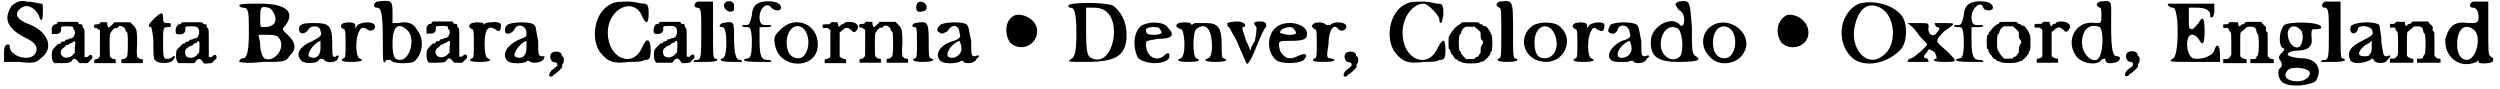 <?xml version='1.0' encoding='utf-8'?>
<svg xmlns="http://www.w3.org/2000/svg" xmlns:xlink="http://www.w3.org/1999/xlink" width="615px" height="22px" viewBox="0 0 6158 221" version="1.1">
<defs>
<path id="gl3600" d="M 19 14 C 0 43 4 67 48 91 C 81 105 86 120 76 134 C 62 153 14 139 14 115 C 14 110 14 110 9 110 C 4 110 0 115 0 129 C 0 139 0 144 0 153 C 14 153 28 153 38 153 C 76 158 81 153 91 144 C 124 120 110 81 67 62 C 28 48 24 33 43 19 C 57 9 76 19 86 38 C 91 57 96 52 96 28 C 96 9 96 9 91 9 C 86 9 72 4 57 4 C 38 0 33 4 19 14 z" fill="black"/><!-- width=115 height=163 -->
<path id="gl3601" d="M 16 4 C 15 7 14 7 12 7 C 7 7 2 13 3 22 C 3 25 3 28 3 31 C 6 31 8 31 10 31 C 21 32 27 27 26 19 C 25 13 26 12 40 12 C 54 12 56 13 56 16 C 56 18 56 20 58 21 C 64 25 58 42 50 42 C 48 42 45 42 45 43 C 44 45 43 45 40 45 C 38 44 37 45 36 48 C 34 50 33 50 31 50 C 28 49 27 50 26 52 C 25 55 24 56 21 55 C 19 55 18 56 13 61 C 10 64 7 68 6 69 C 2 73 2 94 6 99 C 7 100 8 102 9 103 C 15 103 21 103 27 103 C 46 103 50 102 55 94 C 58 91 63 92 67 98 C 69 100 70 102 72 103 C 75 103 78 103 81 103 C 85 103 87 103 91 103 C 93 102 96 99 97 97 C 103 92 104 91 103 87 C 103 82 97 81 93 86 C 92 88 90 88 87 88 C 86 88 85 88 84 88 C 84 76 84 64 84 54 C 84 19 84 18 81 16 C 79 15 79 14 79 12 C 80 8 76 6 74 7 C 72 7 70 7 69 4 C 69 3 68 2 67 1 C 60 1 51 1 43 1 C 34 1 26 1 19 1 C 18 2 16 3 16 4 M 61 51 C 61 52 61 58 60 66 C 60 69 60 73 60 78 C 58 79 56 81 54 84 C 42 94 25 90 25 76 C 26 72 26 70 30 67 C 31 66 34 63 36 62 C 37 60 39 58 40 58 C 43 58 44 58 45 57 C 46 55 49 54 50 54 C 51 54 54 52 55 51 C 57 48 60 49 61 51 z" fill="black"/><!-- width=110 height=110 -->
<path id="gl3602" d="M 16 3 C 15 6 14 7 10 7 C 3 7 1 8 1 12 C 1 15 4 18 7 16 C 8 16 10 18 13 20 C 14 20 15 21 16 22 C 16 33 16 44 16 55 C 16 86 16 87 15 88 C 13 88 12 90 12 91 C 12 92 9 93 8 93 C 3 93 1 96 2 99 C 2 100 2 102 2 103 C 10 103 20 103 28 103 C 37 103 46 103 55 103 C 55 102 55 99 55 98 C 55 93 55 93 50 93 C 49 93 45 92 44 90 C 43 88 42 88 42 88 C 40 88 40 76 40 60 C 40 32 40 31 43 27 C 48 19 52 16 55 16 C 57 18 58 16 60 15 C 62 10 70 10 75 15 C 78 16 79 20 79 21 C 79 22 80 25 81 25 C 84 27 85 28 85 57 C 85 76 84 88 82 88 C 82 88 81 88 80 90 C 79 92 75 93 73 93 C 69 93 69 93 69 98 C 69 99 69 102 69 103 C 78 103 87 103 96 103 C 104 103 114 103 122 103 C 122 102 122 99 122 98 C 122 93 122 93 118 93 C 116 93 112 92 111 90 C 110 88 109 88 108 88 C 108 88 106 76 108 54 C 108 25 106 20 105 19 C 104 18 103 15 103 15 C 103 14 100 12 97 8 C 94 6 93 3 91 2 C 85 2 78 2 72 2 C 66 2 60 2 52 2 C 50 3 48 7 45 9 C 37 18 36 16 34 8 C 34 6 34 4 34 2 C 32 2 30 2 26 2 C 19 1 18 2 16 3 z" fill="black"/><!-- width=130 height=111 -->
<path id="gl3603" d="M 14 19 C 0 33 0 38 9 38 C 9 38 14 57 14 76 C 14 100 14 120 19 120 C 24 129 57 129 62 120 C 72 110 67 105 57 115 C 38 120 38 115 38 76 C 38 43 38 38 48 38 C 57 38 57 38 57 33 C 57 28 57 28 48 28 C 38 28 38 24 38 14 C 38 0 33 0 14 19 z" fill="black"/><!-- width=76 height=134 -->
<path id="gl3604" d="M 16 4 C 15 7 14 7 12 7 C 7 6 3 13 2 21 C 2 31 3 32 12 32 C 21 32 27 27 26 19 C 25 13 26 12 40 12 C 51 12 54 13 56 15 C 64 21 60 42 50 42 C 48 42 46 42 45 43 C 44 45 43 45 40 45 C 38 45 37 45 36 46 C 36 49 33 50 31 50 C 28 50 27 50 26 52 C 25 55 24 55 21 55 C 20 54 18 56 14 61 C 10 64 7 68 6 69 C 2 73 2 94 6 99 C 7 100 8 102 9 103 C 15 103 21 103 28 103 C 34 103 42 103 48 103 C 50 102 51 99 52 98 C 58 91 62 91 68 98 C 69 100 70 102 72 104 C 75 104 78 104 81 104 C 85 103 87 103 91 103 C 93 102 96 99 97 97 C 103 92 104 91 103 87 C 103 82 97 81 93 86 C 92 88 90 90 87 88 C 86 88 85 88 84 88 C 84 76 84 64 84 54 C 84 19 84 18 81 16 C 79 15 79 14 79 12 C 80 8 76 6 74 7 C 72 7 70 7 69 4 C 68 3 68 2 68 2 C 60 2 51 2 43 2 C 34 2 26 2 18 2 C 18 2 16 3 16 4 M 60 50 C 61 51 61 54 61 64 C 61 69 60 73 60 78 C 57 79 56 81 54 84 C 45 91 36 92 28 86 C 25 81 24 72 28 68 C 30 67 32 64 34 63 C 37 61 39 60 42 60 C 43 60 45 58 45 57 C 46 55 49 54 50 54 C 51 54 54 54 55 51 C 57 48 57 48 60 50 z" fill="black"/><!-- width=111 height=111 -->
<path id="gl3605" d="M 0 9 C 0 9 4 14 9 14 C 24 14 24 24 24 76 C 24 124 19 139 9 139 C 4 139 0 144 0 148 C 0 148 19 153 57 148 C 110 148 115 148 124 134 C 144 115 139 100 120 81 C 105 67 105 67 115 57 C 139 24 115 4 52 4 C 19 4 0 4 0 9 M 86 28 C 96 48 86 62 62 62 C 52 62 52 62 52 43 C 52 14 52 9 72 14 C 76 14 81 19 86 28 M 96 86 C 120 110 86 153 62 139 C 57 134 52 120 52 105 C 52 96 48 86 48 81 C 57 81 62 81 67 81 C 76 81 91 81 96 86 z" fill="black"/><!-- width=144 height=158 -->
<path id="gl3606" d="M 9 9 C 4 9 4 19 4 19 C 4 33 19 33 28 19 C 33 9 57 9 57 24 C 62 33 57 38 38 48 C 4 62 -5 81 9 96 C 14 105 48 105 52 96 C 57 91 62 91 67 96 C 76 105 100 100 100 91 C 105 86 100 81 96 86 C 86 91 86 86 86 52 C 86 9 76 4 43 4 C 28 4 14 4 9 9 M 57 67 C 57 86 43 96 28 86 C 24 76 43 52 57 48 C 57 48 57 57 57 67 z" fill="black"/><!-- width=110 height=110 -->
<path id="gl3607" d="M 9 4 C 0 9 0 14 9 19 C 14 19 14 28 14 57 C 14 81 14 91 9 91 C 0 96 4 100 28 100 C 52 100 62 96 48 91 C 38 86 38 38 48 24 C 52 14 57 14 67 19 C 76 28 91 19 86 9 C 81 0 57 0 43 9 C 38 19 38 19 38 9 C 38 4 28 0 9 4 z" fill="black"/><!-- width=96 height=110 -->
<path id="gl3608" d="M 9 4 C 0 9 0 19 9 19 C 19 19 24 28 24 96 C 24 153 24 163 33 148 C 38 148 38 148 43 148 C 48 158 86 158 100 153 C 120 139 129 100 110 76 C 100 57 86 52 62 57 C 57 57 52 57 48 57 C 48 48 48 38 48 28 C 48 0 43 0 9 4 M 86 76 C 105 96 91 148 67 148 C 52 148 48 139 48 105 C 48 67 62 52 86 76 z" fill="black"/><!-- width=129 height=163 -->
<path id="gl3601" d="M 16 4 C 15 7 14 7 12 7 C 7 7 2 13 3 22 C 3 25 3 28 3 31 C 6 31 8 31 10 31 C 21 32 27 27 26 19 C 25 13 26 12 40 12 C 54 12 56 13 56 16 C 56 18 56 20 58 21 C 64 25 58 42 50 42 C 48 42 45 42 45 43 C 44 45 43 45 40 45 C 38 44 37 45 36 48 C 34 50 33 50 31 50 C 28 49 27 50 26 52 C 25 55 24 56 21 55 C 19 55 18 56 13 61 C 10 64 7 68 6 69 C 2 73 2 94 6 99 C 7 100 8 102 9 103 C 15 103 21 103 27 103 C 46 103 50 102 55 94 C 58 91 63 92 67 98 C 69 100 70 102 72 103 C 75 103 78 103 81 103 C 85 103 87 103 91 103 C 93 102 96 99 97 97 C 103 92 104 91 103 87 C 103 82 97 81 93 86 C 92 88 90 88 87 88 C 86 88 85 88 84 88 C 84 76 84 64 84 54 C 84 19 84 18 81 16 C 79 15 79 14 79 12 C 80 8 76 6 74 7 C 72 7 70 7 69 4 C 69 3 68 2 67 1 C 60 1 51 1 43 1 C 34 1 26 1 19 1 C 18 2 16 3 16 4 M 61 51 C 61 52 61 58 60 66 C 60 69 60 73 60 78 C 58 79 56 81 54 84 C 42 94 25 90 25 76 C 26 72 26 70 30 67 C 31 66 34 63 36 62 C 37 60 39 58 40 58 C 43 58 44 58 45 57 C 46 55 49 54 50 54 C 51 54 54 52 55 51 C 57 48 60 49 61 51 z" fill="black"/><!-- width=110 height=110 -->
<path id="gl3609" d="M 9 4 C 0 9 0 14 9 19 C 14 19 14 28 14 57 C 14 81 14 91 9 91 C 0 96 4 100 28 100 C 52 100 62 96 48 91 C 38 86 38 28 48 19 C 52 14 57 14 67 19 C 76 28 81 24 81 9 C 81 0 62 0 43 4 C 38 9 38 9 38 4 C 38 4 24 0 9 4 z" fill="black"/><!-- width=91 height=110 -->
<path id="gl3610" d="M 9 9 C 4 14 4 19 4 24 C 4 33 19 33 28 19 C 33 4 57 9 57 28 C 57 38 57 38 43 43 C 9 57 -5 81 9 96 C 14 105 43 105 57 100 C 57 96 62 96 67 100 C 76 105 100 100 100 91 C 105 86 100 86 96 86 C 86 86 86 81 86 48 C 81 28 81 9 76 9 C 72 0 19 0 9 9 M 57 67 C 57 86 43 96 28 86 C 24 76 43 52 57 48 C 57 48 57 57 57 67 z" fill="black"/><!-- width=110 height=110 -->
<path id="gl3611" d="M 8 6 C 1 14 6 29 16 29 C 21 29 23 32 22 37 C 21 39 18 42 8 49 C 3 55 1 60 3 63 C 4 65 9 65 12 62 C 12 60 13 59 14 59 C 16 59 21 55 26 50 C 34 42 36 40 34 37 C 34 34 36 32 37 31 C 39 27 39 18 37 16 C 34 14 33 12 33 11 C 33 2 16 0 8 6 z" fill="black"/><!-- width=47 height=73 -->
<path id="gl3612" d="M 48 9 C 4 28 -5 96 19 129 C 38 153 52 158 91 153 C 105 153 124 153 129 148 C 139 148 144 148 144 124 C 144 96 134 91 124 115 C 100 172 38 144 38 81 C 38 19 105 -10 124 43 C 134 62 139 57 139 33 C 139 9 134 9 124 9 C 120 9 105 4 91 4 C 72 4 57 4 48 9 z" fill="black"/><!-- width=148 height=163 -->
<path id="gl3604" d="M 16 4 C 15 7 14 7 12 7 C 7 6 3 13 2 21 C 2 31 3 32 12 32 C 21 32 27 27 26 19 C 25 13 26 12 40 12 C 51 12 54 13 56 15 C 64 21 60 42 50 42 C 48 42 46 42 45 43 C 44 45 43 45 40 45 C 38 45 37 45 36 46 C 36 49 33 50 31 50 C 28 50 27 50 26 52 C 25 55 24 55 21 55 C 20 54 18 56 14 61 C 10 64 7 68 6 69 C 2 73 2 94 6 99 C 7 100 8 102 9 103 C 15 103 21 103 28 103 C 34 103 42 103 48 103 C 50 102 51 99 52 98 C 58 91 62 91 68 98 C 69 100 70 102 72 104 C 75 104 78 104 81 104 C 85 103 87 103 91 103 C 93 102 96 99 97 97 C 103 92 104 91 103 87 C 103 82 97 81 93 86 C 92 88 90 90 87 88 C 86 88 85 88 84 88 C 84 76 84 64 84 54 C 84 19 84 18 81 16 C 79 15 79 14 79 12 C 80 8 76 6 74 7 C 72 7 70 7 69 4 C 68 3 68 2 68 2 C 60 2 51 2 43 2 C 34 2 26 2 18 2 C 18 2 16 3 16 4 M 60 50 C 61 51 61 54 61 64 C 61 69 60 73 60 78 C 57 79 56 81 54 84 C 45 91 36 92 28 86 C 25 81 24 72 28 68 C 30 67 32 64 34 63 C 37 61 39 60 42 60 C 43 60 45 58 45 57 C 46 55 49 54 50 54 C 51 54 54 54 55 51 C 57 48 57 48 60 50 z" fill="black"/><!-- width=111 height=111 -->
<path id="gl3613" d="M 9 4 C 0 9 0 19 9 19 C 19 19 19 28 19 81 C 19 134 19 148 9 148 C 4 148 0 148 0 153 C 0 153 14 153 33 153 C 57 153 67 148 52 144 C 48 144 48 129 48 72 C 48 48 48 24 48 4 C 43 4 38 4 33 4 C 24 4 14 4 9 4 z" fill="black"/><!-- width=67 height=163 -->
<path id="gl3614" d="M 14 9 C 9 19 24 33 33 28 C 38 28 38 24 38 14 C 38 0 19 0 14 9 M 9 57 C 0 62 0 67 9 67 C 14 67 19 76 19 105 C 19 134 14 144 9 144 C 0 148 4 153 33 153 C 48 153 57 153 57 153 C 57 148 57 148 52 148 C 43 148 38 134 38 91 C 38 52 38 52 9 57 z" fill="black"/><!-- width=67 height=163 -->
<path id="gl3615" d="M 38 9 C 28 14 24 28 24 38 C 19 57 19 62 9 62 C 4 62 0 62 0 62 C 0 67 4 67 14 67 C 19 67 24 72 24 105 C 24 139 19 144 14 144 C -5 148 4 153 38 153 C 57 153 72 153 72 153 C 72 148 67 148 62 148 C 48 148 43 139 43 100 C 43 91 43 81 43 67 C 52 67 57 67 57 67 C 67 67 72 67 72 62 C 72 62 67 62 57 62 C 48 62 43 57 43 43 C 43 19 62 4 72 19 C 81 28 96 28 96 19 C 96 0 52 0 38 9 z" fill="black"/><!-- width=100 height=163 -->
<path id="gl3616" d="M 19 19 C 4 33 0 38 4 57 C 14 120 110 120 110 57 C 110 4 52 -15 19 19 M 76 19 C 96 43 86 91 62 91 C 43 91 33 76 33 52 C 33 19 57 0 76 19 z" fill="black"/><!-- width=120 height=110 -->
<path id="gl3617" d="M 21 4 C 20 7 19 7 10 7 C 1 7 1 8 2 14 C 3 16 3 18 8 16 C 13 16 15 16 18 19 C 19 20 20 21 21 22 C 21 33 21 44 21 55 C 21 66 21 76 21 87 C 21 88 20 88 19 90 C 16 91 13 92 12 93 C 7 93 7 93 7 98 C 7 99 7 102 7 103 C 15 103 25 103 33 103 C 42 103 51 103 60 103 C 60 102 60 99 60 98 C 60 93 60 93 56 93 C 54 92 50 91 48 90 C 46 88 45 88 44 87 C 44 78 44 68 44 57 C 44 48 44 38 44 27 C 46 26 49 24 51 21 C 60 14 64 14 72 21 C 78 28 81 28 86 22 C 91 16 91 10 85 6 C 80 0 58 0 55 4 C 54 7 52 7 50 7 C 49 7 46 8 46 10 C 44 14 40 13 40 7 C 39 6 39 3 39 2 C 37 2 34 2 31 2 C 24 1 24 2 21 4 z" fill="black"/><!-- width=96 height=110 -->
<path id="gl3602" d="M 16 3 C 15 6 14 7 10 7 C 3 7 1 8 1 12 C 1 15 4 18 7 16 C 8 16 10 18 13 20 C 14 20 15 21 16 22 C 16 33 16 44 16 55 C 16 86 16 87 15 88 C 13 88 12 90 12 91 C 12 92 9 93 8 93 C 3 93 1 96 2 99 C 2 100 2 102 2 103 C 10 103 20 103 28 103 C 37 103 46 103 55 103 C 55 102 55 99 55 98 C 55 93 55 93 50 93 C 49 93 45 92 44 90 C 43 88 42 88 42 88 C 40 88 40 76 40 60 C 40 32 40 31 43 27 C 48 19 52 16 55 16 C 57 18 58 16 60 15 C 62 10 70 10 75 15 C 78 16 79 20 79 21 C 79 22 80 25 81 25 C 84 27 85 28 85 57 C 85 76 84 88 82 88 C 82 88 81 88 80 90 C 79 92 75 93 73 93 C 69 93 69 93 69 98 C 69 99 69 102 69 103 C 78 103 87 103 96 103 C 104 103 114 103 122 103 C 122 102 122 99 122 98 C 122 93 122 93 118 93 C 116 93 112 92 111 90 C 110 88 109 88 108 88 C 108 88 106 76 108 54 C 108 25 106 20 105 19 C 104 18 103 15 103 15 C 103 14 100 12 97 8 C 94 6 93 3 91 2 C 85 2 78 2 72 2 C 66 2 60 2 52 2 C 50 3 48 7 45 9 C 37 18 36 16 34 8 C 34 6 34 4 34 2 C 32 2 30 2 26 2 C 19 1 18 2 16 3 z" fill="black"/><!-- width=130 height=111 -->
<path id="gl3618" d="M 14 9 C 9 24 14 33 28 28 C 33 28 38 24 38 19 C 38 4 19 0 14 9 M 9 57 C 0 62 0 67 9 67 C 14 67 14 76 14 105 C 14 134 14 144 9 144 C 0 148 4 153 28 153 C 52 153 62 148 48 144 C 43 144 43 134 43 96 C 43 52 38 52 9 57 z" fill="black"/><!-- width=62 height=163 -->
<path id="gl3619" d="M 9 9 C 0 19 0 24 9 28 C 14 33 19 28 28 24 C 38 4 57 9 57 28 C 62 38 57 43 43 48 C 9 57 -5 81 9 96 C 14 105 43 105 57 100 C 62 96 67 96 67 100 C 72 105 96 105 100 91 C 110 86 105 81 96 86 C 86 86 86 86 86 48 C 81 28 81 14 76 9 C 72 0 19 0 9 9 M 62 67 C 62 86 38 96 28 86 C 24 72 43 52 57 48 C 57 48 62 57 62 67 z" fill="black"/><!-- width=115 height=110 -->
<path id="gl3840" d="M 28 4 C 0 14 0 52 14 72 C 38 96 81 81 81 43 C 81 19 52 0 28 4 z" fill="black"/><!-- width=91 height=91 -->
<path id="gl3841" d="M 4 9 C 4 9 4 14 9 14 C 19 14 24 24 24 81 C 24 124 19 134 14 139 C 0 148 0 148 48 148 C 120 148 148 134 148 81 C 148 48 134 24 115 9 C 96 0 4 0 4 9 M 91 19 C 139 43 115 163 62 139 C 52 134 48 129 48 72 C 48 52 48 33 48 14 C 52 14 57 14 62 14 C 72 14 81 14 91 19 z" fill="black"/><!-- width=158 height=158 -->
<path id="gl3842" d="M 24 9 C 0 24 0 67 14 91 C 38 110 91 105 91 86 C 91 76 86 76 76 86 C 57 100 33 86 33 57 C 33 48 33 48 62 43 C 100 43 105 33 86 14 C 76 0 43 0 24 9 M 67 19 C 76 28 72 33 52 33 C 33 33 33 28 33 19 C 38 14 48 14 52 14 C 57 14 67 14 67 19 z" fill="black"/><!-- width=105 height=110 -->
<path id="gl3843" d="M 9 4 C 0 9 0 14 14 19 C 24 19 28 86 14 91 C 0 96 9 100 33 100 C 57 100 67 96 52 91 C 43 86 43 28 52 19 C 76 0 91 19 91 62 C 91 81 86 91 81 91 C 67 96 76 100 100 100 C 124 100 134 96 120 91 C 115 91 115 81 115 57 C 115 14 105 4 76 4 C 67 4 57 4 48 4 C 43 9 38 9 38 4 C 38 4 24 0 9 4 z" fill="black"/><!-- width=134 height=110 -->
<path id="gl3844" d="M 4 4 C 4 9 4 14 9 14 C 9 19 24 38 33 62 C 43 86 52 105 52 105 C 57 105 67 86 76 62 C 86 38 96 14 100 14 C 100 14 100 14 100 9 C 100 4 96 0 86 0 C 67 0 67 4 76 14 C 76 24 76 28 72 48 C 67 57 62 62 62 72 C 57 67 57 57 52 52 C 43 24 38 14 43 14 C 48 14 48 9 48 9 C 48 4 38 0 28 0 C 14 0 4 4 4 4 z" fill="black"/><!-- width=110 height=115 -->
<path id="gl3845" d="M 24 14 C 0 33 0 76 24 96 C 38 105 76 105 91 96 C 105 81 96 76 76 86 C 57 96 43 91 33 72 C 28 48 28 48 57 48 C 96 48 100 43 100 28 C 96 4 48 -5 24 14 M 67 19 C 76 28 76 33 57 33 C 43 33 33 28 33 28 C 33 19 48 14 57 14 C 57 14 67 14 67 19 z" fill="black"/><!-- width=110 height=110 -->
<path id="gl3846" d="M 9 4 C 0 9 0 14 9 19 C 14 19 14 28 14 57 C 14 81 14 91 9 91 C 0 96 4 100 28 100 C 57 100 67 96 48 91 C 38 91 38 86 43 57 C 43 19 57 4 67 19 C 76 28 91 19 86 9 C 81 0 52 0 48 9 C 43 9 38 9 38 9 C 33 4 24 0 9 4 z" fill="black"/><!-- width=96 height=110 -->
<path id="gl3611" d="M 8 6 C 1 14 6 29 16 29 C 21 29 23 32 22 37 C 21 39 18 42 8 49 C 3 55 1 60 3 63 C 4 65 9 65 12 62 C 12 60 13 59 14 59 C 16 59 21 55 26 50 C 34 42 36 40 34 37 C 34 34 36 32 37 31 C 39 27 39 18 37 16 C 34 14 33 12 33 11 C 33 2 16 0 8 6 z" fill="black"/><!-- width=47 height=73 -->
<path id="gl3847" d="M 48 9 C 4 28 -5 96 19 129 C 38 153 52 158 91 153 C 105 153 124 153 129 148 C 139 148 144 148 144 124 C 144 96 139 91 124 120 C 100 172 38 148 38 81 C 38 43 62 9 91 9 C 100 9 129 38 129 48 C 129 52 129 57 134 57 C 134 57 139 43 139 33 C 139 9 134 9 124 9 C 120 9 105 4 91 4 C 72 4 57 4 48 9 z" fill="black"/><!-- width=148 height=163 -->
<path id="gl3848" d="M 35 3 C 35 5 33 7 32 7 C 27 7 8 27 8 32 C 8 33 7 35 5 35 C 3 38 3 68 5 69 C 7 69 8 71 8 73 C 8 75 9 77 11 81 C 14 82 16 86 17 88 C 19 91 20 93 21 93 C 22 93 25 94 26 95 C 27 97 29 99 31 99 C 33 99 35 99 35 100 C 38 105 81 105 83 100 C 85 99 86 99 88 99 C 92 99 109 81 107 79 C 107 77 107 75 110 74 C 112 71 113 38 110 34 C 109 33 109 31 109 31 C 107 25 97 10 93 11 C 91 13 89 11 88 9 C 87 7 86 7 83 7 C 81 7 80 5 79 3 C 77 2 75 2 57 2 C 39 2 37 2 35 3 M 73 17 C 76 21 80 23 81 25 C 83 27 83 28 83 35 C 83 43 85 45 86 46 C 88 47 89 50 89 52 C 89 53 88 56 86 58 C 85 61 83 63 83 69 C 83 76 83 79 82 79 C 81 80 79 82 79 83 C 77 86 75 88 74 88 C 71 88 70 89 69 91 C 68 93 65 93 57 93 C 55 93 51 93 47 93 C 45 91 43 89 41 87 C 38 83 35 80 35 79 C 35 77 34 75 33 75 C 31 74 29 71 29 53 C 29 34 31 32 33 31 C 34 31 35 28 35 27 C 35 25 37 21 40 17 C 43 16 44 14 46 13 C 50 13 53 13 57 13 C 61 13 64 13 68 13 C 69 14 71 16 73 17 z" fill="black"/><!-- width=120 height=111 -->
<path id="gl3849" d="M 9 4 C 0 9 0 14 9 19 C 14 19 14 33 14 81 C 14 129 14 144 9 144 C 0 148 4 153 28 153 C 52 153 62 148 48 144 C 43 144 43 129 43 72 C 43 0 43 0 9 4 z" fill="black"/><!-- width=62 height=163 -->
<path id="gl3850" d="M 24 14 C -10 43 9 100 62 100 C 110 100 134 38 91 9 C 76 0 38 0 24 14 M 81 28 C 96 57 86 91 57 91 C 43 91 33 81 33 52 C 33 9 67 0 81 28 z" fill="black"/><!-- width=124 height=110 -->
<path id="gl3851" d="M 9 4 C 0 9 0 14 9 19 C 14 19 14 28 14 57 C 14 81 14 91 9 91 C 0 96 4 100 28 100 C 52 100 62 96 48 91 C 38 86 38 38 48 24 C 52 14 57 14 62 19 C 76 28 81 24 81 9 C 81 0 57 0 43 9 C 38 19 38 19 38 9 C 38 4 28 0 9 4 z" fill="black"/><!-- width=91 height=110 -->
<path id="gl3852" d="M 9 9 C 4 19 4 24 4 24 C 9 33 24 33 28 19 C 33 4 57 9 57 28 C 62 38 57 43 38 48 C 0 67 -5 100 28 100 C 38 100 48 100 52 100 C 62 96 67 96 67 100 C 72 105 96 105 100 91 C 110 86 105 81 96 86 C 86 86 86 86 86 48 C 81 28 81 14 76 9 C 67 0 19 0 9 9 M 62 67 C 62 86 38 96 28 86 C 24 72 43 52 57 48 C 57 48 62 57 62 67 z" fill="black"/><!-- width=115 height=110 -->
<path id="gl3853" d="M 72 4 C 62 9 62 9 72 24 C 81 28 86 38 86 48 C 86 62 81 67 76 62 C 57 38 9 62 4 96 C 0 139 19 153 72 153 C 120 153 129 148 115 139 C 105 134 105 124 105 67 C 100 0 100 0 72 4 M 72 72 C 81 81 86 124 76 139 C 57 158 28 139 28 110 C 28 76 52 57 72 72 z" fill="black"/><!-- width=129 height=163 -->
<path id="gl3854" d="M 28 9 C 0 24 -5 62 19 86 C 43 115 91 105 105 76 C 129 33 72 -15 28 9 M 76 24 C 91 48 81 91 57 91 C 38 91 28 76 28 52 C 28 14 57 0 76 24 z" fill="black"/><!-- width=120 height=110 -->
<path id="gl3855" d="M 28 4 C 0 19 0 52 14 72 C 38 96 81 81 81 48 C 81 19 52 0 28 4 z" fill="black"/><!-- width=91 height=91 -->
<path id="gl3856" d="M 48 9 C -5 33 -10 115 38 148 C 72 168 124 153 153 120 C 168 100 168 57 153 38 C 129 9 81 0 48 9 M 100 19 C 139 38 144 115 105 139 C 67 168 24 120 38 62 C 48 19 72 4 100 19 z" fill="black"/><!-- width=172 height=163 -->
<path id="gl3857" d="M 0 4 C 0 4 14 14 24 28 C 33 43 48 52 48 57 C 48 62 14 91 9 91 C 4 91 0 96 0 100 C 0 100 14 100 28 100 C 38 100 52 100 52 100 C 52 96 48 91 48 91 C 38 91 38 86 48 76 C 52 67 52 67 67 76 C 72 86 72 91 72 91 C 57 96 67 100 91 100 C 124 100 124 100 96 72 C 67 48 67 48 91 24 C 120 4 120 4 91 4 C 81 4 67 4 67 4 C 67 9 72 14 72 14 C 81 14 81 19 72 28 C 62 43 48 28 52 14 C 52 4 52 4 28 4 C 14 4 0 4 0 4 z" fill="black"/><!-- width=124 height=110 -->
<path id="gl3858" d="M 38 9 C 28 14 24 28 24 38 C 19 57 19 62 9 62 C 4 62 0 62 0 62 C 0 67 4 67 14 67 C 19 67 24 72 24 105 C 24 139 19 144 14 144 C -5 148 4 153 38 153 C 57 153 72 153 72 153 C 72 148 67 148 62 148 C 48 148 43 139 43 100 C 43 91 43 81 43 67 C 52 67 57 67 57 67 C 67 67 72 67 72 62 C 72 62 67 62 57 62 C 48 62 43 57 43 43 C 43 19 67 0 72 19 C 76 28 96 28 96 19 C 96 0 52 0 38 9 z" fill="black"/><!-- width=100 height=163 -->
<path id="gl3848" d="M 35 3 C 35 5 33 7 32 7 C 27 7 8 27 8 32 C 8 33 7 35 5 35 C 3 38 3 68 5 69 C 7 69 8 71 8 73 C 8 75 9 77 11 81 C 14 82 16 86 17 88 C 19 91 20 93 21 93 C 22 93 25 94 26 95 C 27 97 29 99 31 99 C 33 99 35 99 35 100 C 38 105 81 105 83 100 C 85 99 86 99 88 99 C 92 99 109 81 107 79 C 107 77 107 75 110 74 C 112 71 113 38 110 34 C 109 33 109 31 109 31 C 107 25 97 10 93 11 C 91 13 89 11 88 9 C 87 7 86 7 83 7 C 81 7 80 5 79 3 C 77 2 75 2 57 2 C 39 2 37 2 35 3 M 73 17 C 76 21 80 23 81 25 C 83 27 83 28 83 35 C 83 43 85 45 86 46 C 88 47 89 50 89 52 C 89 53 88 56 86 58 C 85 61 83 63 83 69 C 83 76 83 79 82 79 C 81 80 79 82 79 83 C 77 86 75 88 74 88 C 71 88 70 89 69 91 C 68 93 65 93 57 93 C 55 93 51 93 47 93 C 45 91 43 89 41 87 C 38 83 35 80 35 79 C 35 77 34 75 33 75 C 31 74 29 71 29 53 C 29 34 31 32 33 31 C 34 31 35 28 35 27 C 35 25 37 21 40 17 C 43 16 44 14 46 13 C 50 13 53 13 57 13 C 61 13 64 13 68 13 C 69 14 71 16 73 17 z" fill="black"/><!-- width=120 height=111 -->
<path id="gl3617" d="M 21 4 C 20 7 19 7 10 7 C 1 7 1 8 2 14 C 3 16 3 18 8 16 C 13 16 15 16 18 19 C 19 20 20 21 21 22 C 21 33 21 44 21 55 C 21 66 21 76 21 87 C 21 88 20 88 19 90 C 16 91 13 92 12 93 C 7 93 7 93 7 98 C 7 99 7 102 7 103 C 15 103 25 103 33 103 C 42 103 51 103 60 103 C 60 102 60 99 60 98 C 60 93 60 93 56 93 C 54 92 50 91 48 90 C 46 88 45 88 44 87 C 44 78 44 68 44 57 C 44 48 44 38 44 27 C 46 26 49 24 51 21 C 60 14 64 14 72 21 C 78 28 81 28 86 22 C 91 16 91 10 85 6 C 80 0 58 0 55 4 C 54 7 52 7 50 7 C 49 7 46 8 46 10 C 44 14 40 13 40 7 C 39 6 39 3 39 2 C 37 2 34 2 31 2 C 24 1 24 2 21 4 z" fill="black"/><!-- width=96 height=110 -->
<path id="gl3859" d="M 72 4 C 62 9 62 14 72 19 C 76 19 76 28 76 38 C 76 57 76 57 62 57 C 14 48 -15 100 14 139 C 28 158 67 163 76 148 C 81 144 86 144 86 148 C 86 158 100 158 115 153 C 124 148 124 139 115 139 C 105 139 100 129 100 62 C 100 0 105 0 72 4 M 72 67 C 81 76 81 120 72 139 C 62 163 28 139 28 105 C 28 72 48 57 72 67 z" fill="black"/><!-- width=129 height=163 -->
<path id="gl3611" d="M 8 6 C 1 14 6 29 16 29 C 21 29 23 32 22 37 C 21 39 18 42 8 49 C 3 55 1 60 3 63 C 4 65 9 65 12 62 C 12 60 13 59 14 59 C 16 59 21 55 26 50 C 34 42 36 40 34 37 C 34 34 36 32 37 31 C 39 27 39 18 37 16 C 34 14 33 12 33 11 C 33 2 16 0 8 6 z" fill="black"/><!-- width=47 height=73 -->
<path id="gl3860" d="M 0 4 C 0 9 4 14 14 14 C 28 19 28 129 14 139 C 0 148 0 148 67 148 C 86 148 105 148 129 148 C 129 144 129 134 129 129 C 129 105 120 100 115 120 C 110 134 81 144 62 139 C 43 129 43 76 62 81 C 67 81 72 86 76 91 C 86 110 91 105 91 72 C 91 38 86 33 76 52 C 72 57 67 62 62 67 C 52 67 52 67 52 38 C 52 33 52 24 52 14 C 57 14 62 14 72 14 C 91 14 105 19 105 33 C 105 38 105 38 110 38 C 110 38 115 33 115 24 C 115 14 115 9 115 4 C 96 4 76 4 57 4 C 28 4 0 4 0 4 z" fill="black"/><!-- width=134 height=158 -->
<path id="gl3861" d="M 16 3 C 15 6 14 7 8 7 C 2 7 2 7 2 10 C 1 15 3 18 9 16 C 15 15 16 18 16 21 C 16 22 18 25 20 26 C 21 27 22 28 22 55 C 22 64 22 74 22 82 C 21 85 20 86 19 87 C 16 92 15 92 9 93 C 7 93 4 93 2 93 C 2 94 2 97 2 98 C 2 99 2 102 2 103 C 12 103 21 103 31 103 C 40 103 50 103 60 103 C 60 102 60 99 60 98 C 60 93 60 93 55 93 C 54 92 50 91 48 90 C 46 88 45 87 44 86 C 44 76 44 67 44 56 C 44 27 44 27 48 25 C 49 24 52 21 56 18 C 61 13 62 13 68 13 C 72 13 76 13 76 14 C 78 14 79 15 81 16 C 82 18 84 19 84 24 C 85 27 85 30 87 30 C 91 32 91 81 87 84 C 85 85 85 87 84 88 C 84 92 84 92 76 93 C 74 93 72 93 69 93 C 69 94 69 97 69 98 C 69 99 69 102 69 103 C 79 103 88 103 98 103 C 108 103 117 103 127 103 C 127 102 127 99 127 98 C 127 93 127 93 123 93 C 121 93 117 92 116 90 C 115 88 114 87 112 87 C 112 87 112 76 112 57 C 112 28 112 27 110 26 C 108 24 106 22 108 19 C 108 14 108 14 102 8 C 99 6 98 3 96 1 C 88 1 82 1 76 1 C 57 1 57 1 55 4 C 54 7 51 7 50 7 C 49 7 46 8 45 10 C 43 14 40 12 39 7 C 39 6 39 3 39 2 C 36 2 32 2 28 2 C 20 1 18 2 16 3 z" fill="black"/><!-- width=134 height=110 -->
<path id="gl3862" d="M 19 9 C 4 24 4 67 19 67 C 19 67 19 72 14 76 C 4 86 4 91 9 96 C 14 105 14 110 9 115 C 0 120 4 148 19 153 C 38 163 81 158 96 148 C 115 120 100 91 62 91 C 48 91 33 86 33 86 C 19 81 33 72 52 72 C 76 72 91 62 86 38 C 86 19 86 19 96 19 C 105 19 110 19 110 14 C 110 0 28 0 19 9 M 57 19 C 67 24 67 52 57 62 C 43 72 24 48 28 24 C 33 9 48 9 57 19 M 81 124 C 86 134 72 148 52 148 C 24 148 14 134 28 120 C 38 110 76 115 81 124 z" fill="black"/><!-- width=120 height=168 -->
<path id="gl3863" d="M 9 4 C 0 9 0 19 9 19 C 19 19 19 33 19 86 C 19 134 19 148 9 148 C 4 148 0 148 0 153 C 0 153 14 153 33 153 C 57 153 67 148 52 144 C 48 144 48 129 48 72 C 48 48 48 24 48 4 C 43 4 38 4 33 4 C 24 4 14 4 9 4 z" fill="black"/><!-- width=67 height=163 -->
<path id="gl3864" d="M 14 9 C 9 9 9 19 9 19 C 9 33 24 33 28 19 C 28 9 52 9 62 19 C 67 33 67 33 38 48 C 9 62 0 76 9 96 C 14 105 38 105 57 96 C 62 91 67 91 67 96 C 72 105 96 105 100 96 C 110 86 110 81 100 86 C 91 86 91 86 86 52 C 86 33 81 14 81 9 C 72 0 28 0 14 9 M 57 81 C 57 86 48 86 43 86 C 24 86 28 72 48 57 C 52 57 57 52 62 48 C 62 52 62 57 62 62 C 62 72 62 76 57 81 z" fill="black"/><!-- width=115 height=110 -->
<path id="gl3861" d="M 16 3 C 15 6 14 7 8 7 C 2 7 2 7 2 10 C 1 15 3 18 9 16 C 15 15 16 18 16 21 C 16 22 18 25 20 26 C 21 27 22 28 22 55 C 22 64 22 74 22 82 C 21 85 20 86 19 87 C 16 92 15 92 9 93 C 7 93 4 93 2 93 C 2 94 2 97 2 98 C 2 99 2 102 2 103 C 12 103 21 103 31 103 C 40 103 50 103 60 103 C 60 102 60 99 60 98 C 60 93 60 93 55 93 C 54 92 50 91 48 90 C 46 88 45 87 44 86 C 44 76 44 67 44 56 C 44 27 44 27 48 25 C 49 24 52 21 56 18 C 61 13 62 13 68 13 C 72 13 76 13 76 14 C 78 14 79 15 81 16 C 82 18 84 19 84 24 C 85 27 85 30 87 30 C 91 32 91 81 87 84 C 85 85 85 87 84 88 C 84 92 84 92 76 93 C 74 93 72 93 69 93 C 69 94 69 97 69 98 C 69 99 69 102 69 103 C 79 103 88 103 98 103 C 108 103 117 103 127 103 C 127 102 127 99 127 98 C 127 93 127 93 123 93 C 121 93 117 92 116 90 C 115 88 114 87 112 87 C 112 87 112 76 112 57 C 112 28 112 27 110 26 C 108 24 106 22 108 19 C 108 14 108 14 102 8 C 99 6 98 3 96 1 C 88 1 82 1 76 1 C 57 1 57 1 55 4 C 54 7 51 7 50 7 C 49 7 46 8 45 10 C 43 14 40 12 39 7 C 39 6 39 3 39 2 C 36 2 32 2 28 2 C 20 1 18 2 16 3 z" fill="black"/><!-- width=134 height=110 -->
<path id="gl3865" d="M 72 4 C 62 9 62 19 72 19 C 81 19 86 28 86 43 C 86 57 81 57 62 57 C 28 52 14 62 4 96 C 0 139 38 172 81 153 C 86 148 86 148 86 153 C 86 158 110 158 120 153 C 124 148 124 144 115 139 C 110 134 110 129 110 67 C 110 48 110 24 110 4 C 105 4 100 4 96 4 C 86 4 76 4 72 4 M 72 72 C 96 86 81 148 57 148 C 43 148 33 134 33 110 C 33 72 52 57 72 72 z" fill="black"/><!-- width=129 height=163 -->
</defs>
<use xlink:href="#gl3600" x="0" y="0"/>
<use xlink:href="#gl3601" x="115" y="53"/>
<use xlink:href="#gl3602" x="221" y="53"/>
<use xlink:href="#gl3603" x="355" y="29"/>
<use xlink:href="#gl3604" x="422" y="53"/>
<use xlink:href="#gl3605" x="581" y="5"/>
<use xlink:href="#gl3606" x="725" y="53"/>
<use xlink:href="#gl3607" x="830" y="53"/>
<use xlink:href="#gl3608" x="912" y="0"/>
<use xlink:href="#gl3601" x="1041" y="52"/>
<use xlink:href="#gl3609" x="1147" y="53"/>
<use xlink:href="#gl3610" x="1234" y="53"/>
<use xlink:href="#gl3611" x="1345" y="125"/>
<use xlink:href="#gl3612" x="1454" y="0"/>
<use xlink:href="#gl3604" x="1603" y="52"/>
<use xlink:href="#gl3613" x="1704" y="0"/>
<use xlink:href="#gl3614" x="1766" y="0"/>
<use xlink:href="#gl3615" x="1824" y="0"/>
<use xlink:href="#gl3616" x="1901" y="53"/>
<use xlink:href="#gl3617" x="2021" y="53"/>
<use xlink:href="#gl3602" x="2112" y="52"/>
<use xlink:href="#gl3618" x="2242" y="0"/>
<use xlink:href="#gl3619" x="2304" y="53"/>
<use xlink:href="#gl3840" x="2472" y="33"/>
<use xlink:href="#gl3841" x="2626" y="5"/>
<use xlink:href="#gl3842" x="2789" y="53"/>
<use xlink:href="#gl3843" x="2894" y="53"/>
<use xlink:href="#gl3844" x="3019" y="53"/>
<use xlink:href="#gl3845" x="3120" y="53"/>
<use xlink:href="#gl3846" x="3230" y="53"/>
<use xlink:href="#gl3611" x="3308" y="125"/>
<use xlink:href="#gl3847" x="3418" y="0"/>
<use xlink:href="#gl3848" x="3566" y="53"/>
<use xlink:href="#gl3849" x="3686" y="0"/>
<use xlink:href="#gl3850" x="3749" y="53"/>
<use xlink:href="#gl3851" x="3874" y="53"/>
<use xlink:href="#gl3852" x="3960" y="53"/>
<use xlink:href="#gl3853" x="4066" y="0"/>
<use xlink:href="#gl3854" x="4195" y="53"/>
<use xlink:href="#gl3855" x="4378" y="33"/>
<use xlink:href="#gl3856" x="4536" y="0"/>
<use xlink:href="#gl3857" x="4704" y="53"/>
<use xlink:href="#gl3858" x="4819" y="0"/>
<use xlink:href="#gl3848" x="4896" y="52"/>
<use xlink:href="#gl3617" x="5016" y="52"/>
<use xlink:href="#gl3859" x="5107" y="0"/>
<use xlink:href="#gl3611" x="5239" y="124"/>
<use xlink:href="#gl3860" x="5347" y="5"/>
<use xlink:href="#gl3861" x="5482" y="53"/>
<use xlink:href="#gl3862" x="5616" y="53"/>
<use xlink:href="#gl3863" x="5726" y="0"/>
<use xlink:href="#gl3864" x="5789" y="53"/>
<use xlink:href="#gl3861" x="5894" y="52"/>
<use xlink:href="#gl3865" x="6029" y="0"/>
</svg>
